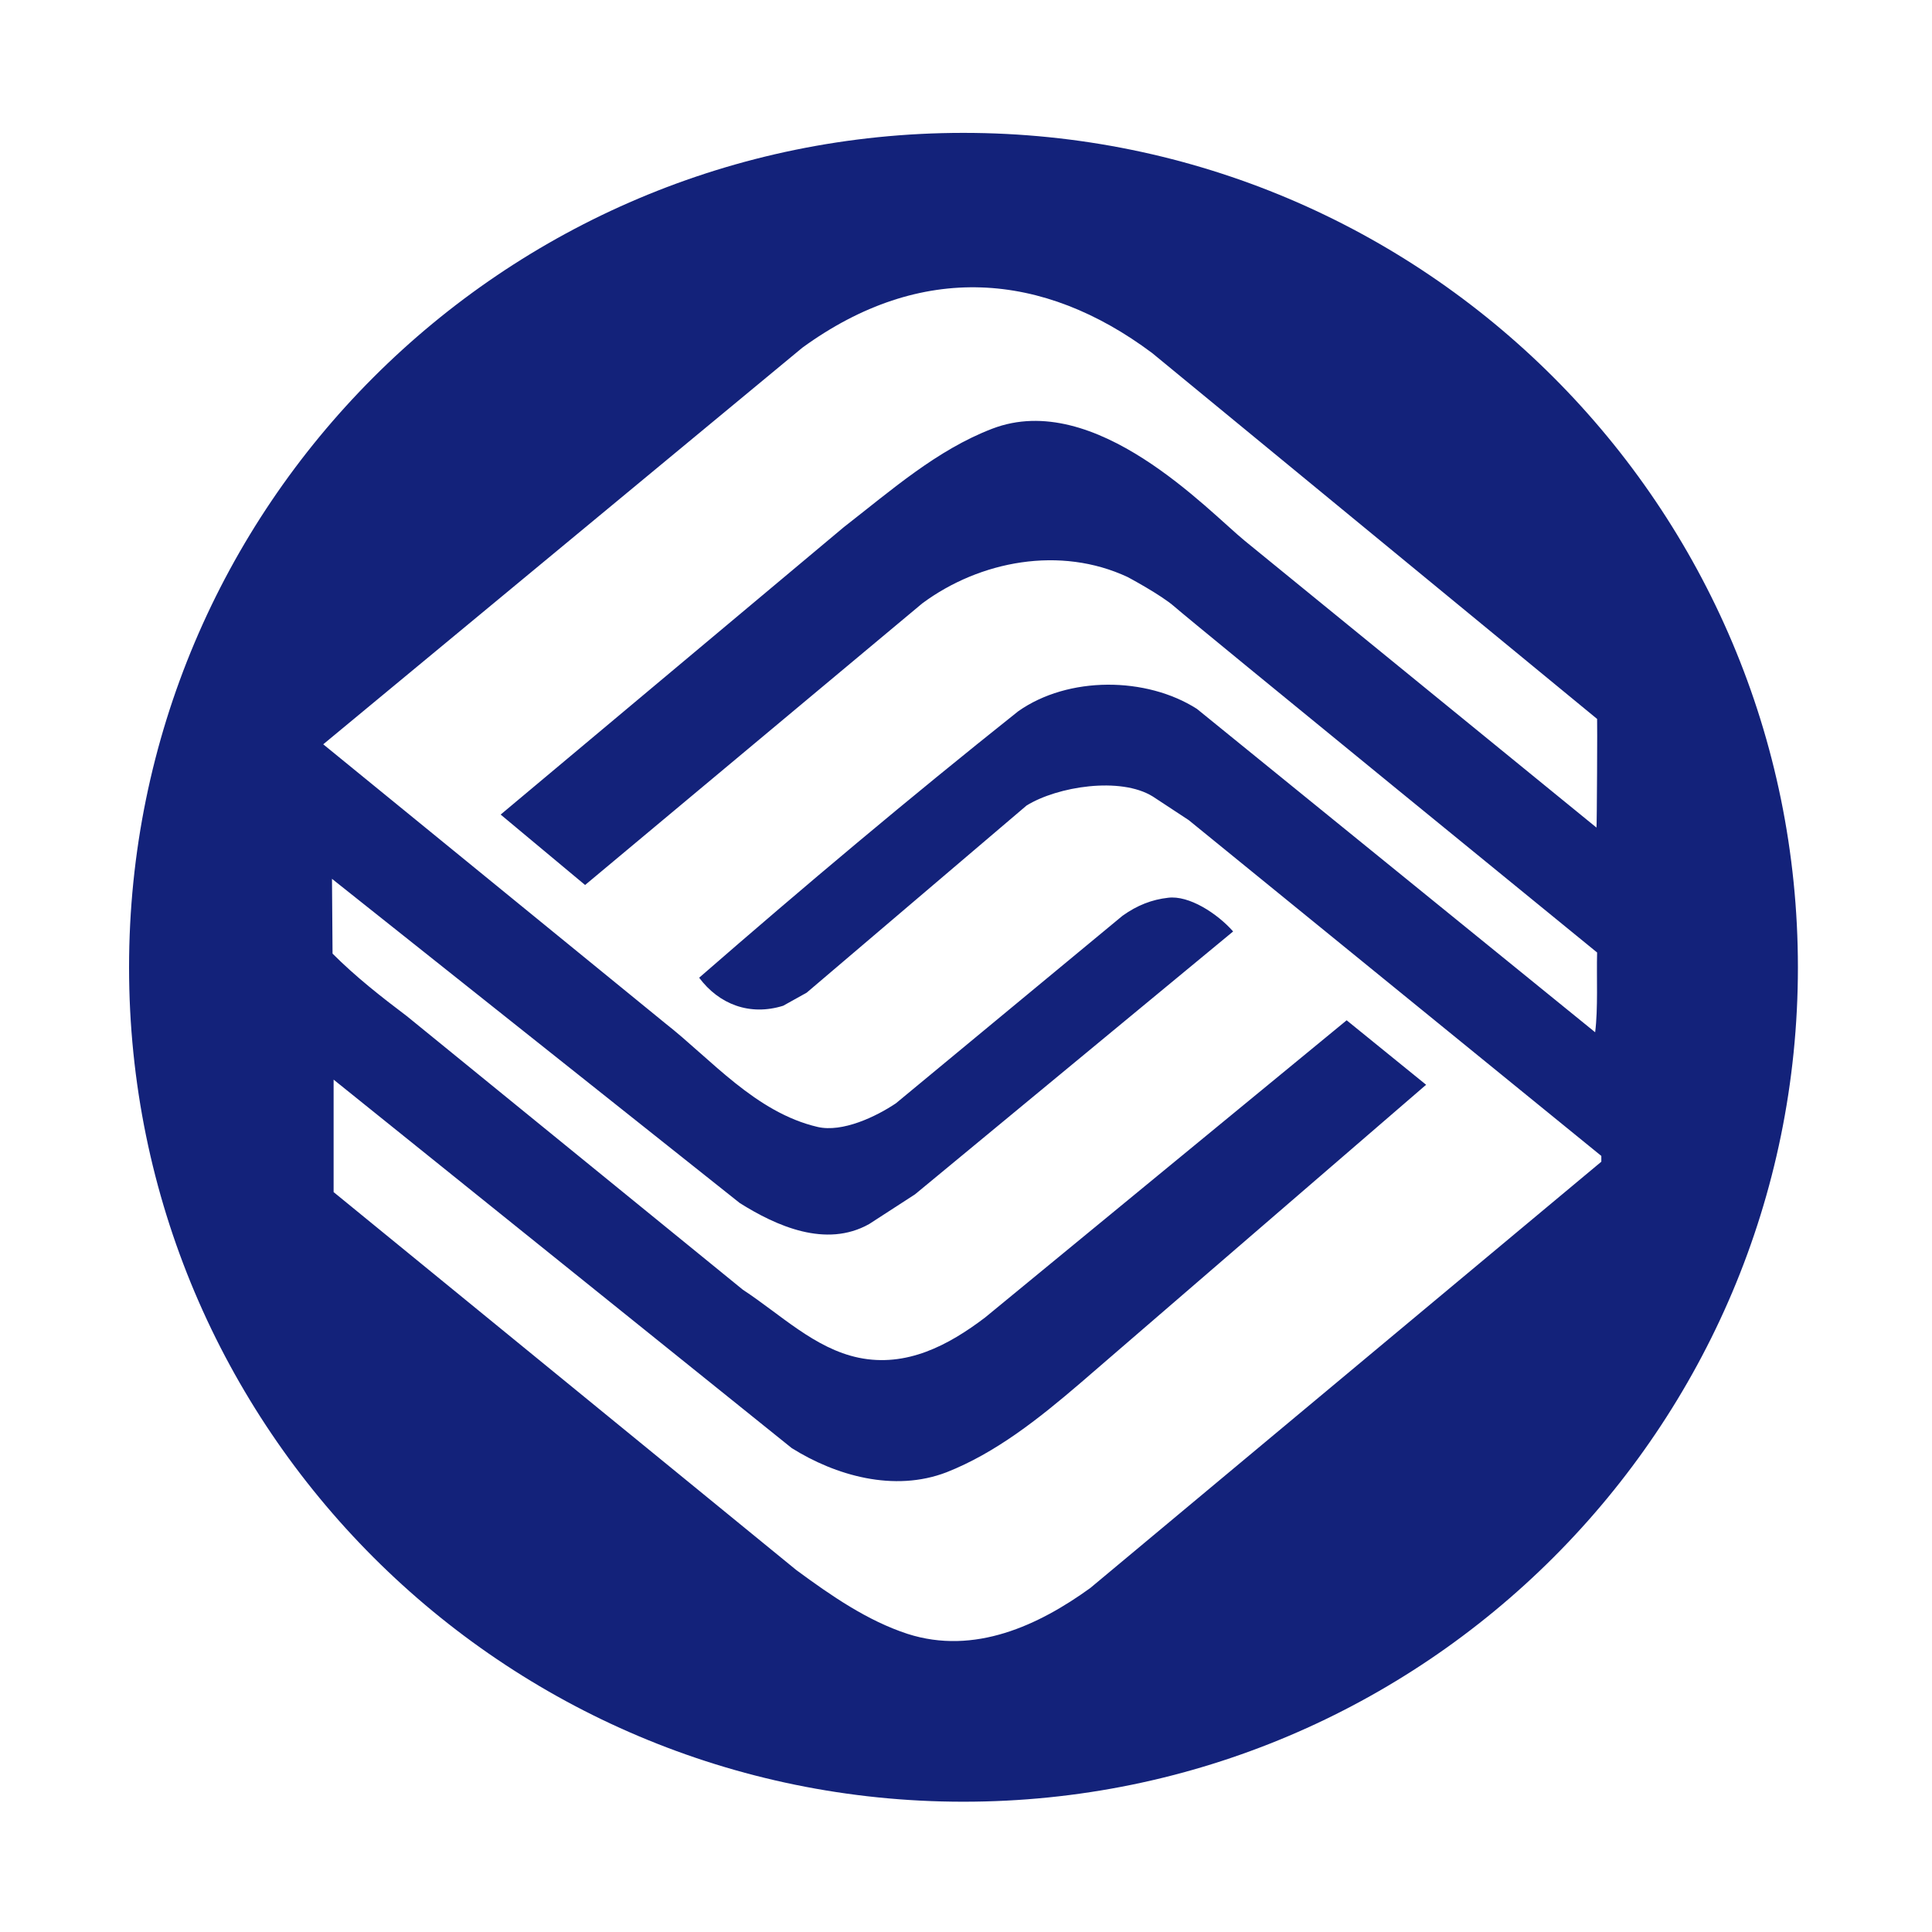 <?xml version="1.0" standalone="no"?><!DOCTYPE svg PUBLIC "-//W3C//DTD SVG 1.1//EN" "http://www.w3.org/Graphics/SVG/1.1/DTD/svg11.dtd"><svg t="1564131573968" class="icon" viewBox="0 0 1024 1024" version="1.1" xmlns="http://www.w3.org/2000/svg" p-id="5639" xmlns:xlink="http://www.w3.org/1999/xlink" width="200" height="200"><defs><style type="text/css"></style></defs><path d="M510.618 70.426c-244.219 0-442.214 198.077-442.214 442.307 0 244.188 197.99 442.214 442.214 442.214 244.362 0 442.312-198.026 442.312-442.214-0.01-244.229-197.965-442.307-442.317-442.307z m67.231 771.272c-27.254 19.697-61.322 35.707-96.84 24.284-21.274-6.963-40.248-20.065-58.931-33.807l-245.258-200.346v-59.607l242.831 195.308c23.06 14.444 54.154 23.562 82.104 12.774 25.907-10.225 48.584-28.145 70.804-47.206l183.311-158.152-42.112-34.176-191.667 157.553c-19.384 14.735-41.667 26.537-66.98 21.289-23.306-4.859-41.349-22.902-61.379-36.035l-178.058-144.978c-13.517-10.199-27.259-20.972-39.414-33.167l-0.297-39.639 216.146 171.848c19.354 12.155 45.64 23.997 68.562 11.126l24.315-15.754 168.602-139.331c-8.448-9.574-23.414-19.277-34.509-17.853-8.438 0.952-16.256 3.907-24.12 9.539l-120.12 99.415c-10.46 7.03-28.329 15.575-41.487 12.513-32.901-7.68-56.525-35.953-80.753-54.938L171.32 394.496l253.932-210.202c62.95-45.804 127.677-40.346 185.39 2.806l235.858 193.951c0.148 0.23-0.097 57.687-0.343 57.58l-186.337-151.936c-19.492-15.923-79.268-80.425-133.903-59.474-29.317 11.233-53.402 32.532-78.73 52.219L265.354 431.739c0.215 0.133 44.759 37.325 44.759 37.325l178.755-149.294c30.536-22.6 73.139-30.618 108.846-13.906 0 0 17.664 9.405 24.771 15.667 8.755 7.762 224.015 183.316 224.015 183.316-0.343 13.025 0.558 29.563-1.034 42.276l-211.072-171.402c-26.808-17.121-68.147-17.475-94.735 1.275-58.184 46.331-112.604 92.063-169.093 141.215 10.527 14.08 26.778 20.388 44.539 14.858l12.452-6.932 116.541-99.19c16.384-10.148 49.802-15.411 66.908-4.787l19.021 12.508 218.711 178.007v3.052l-270.889 225.971z" fill="#13227a" p-id="5640"></path></svg>